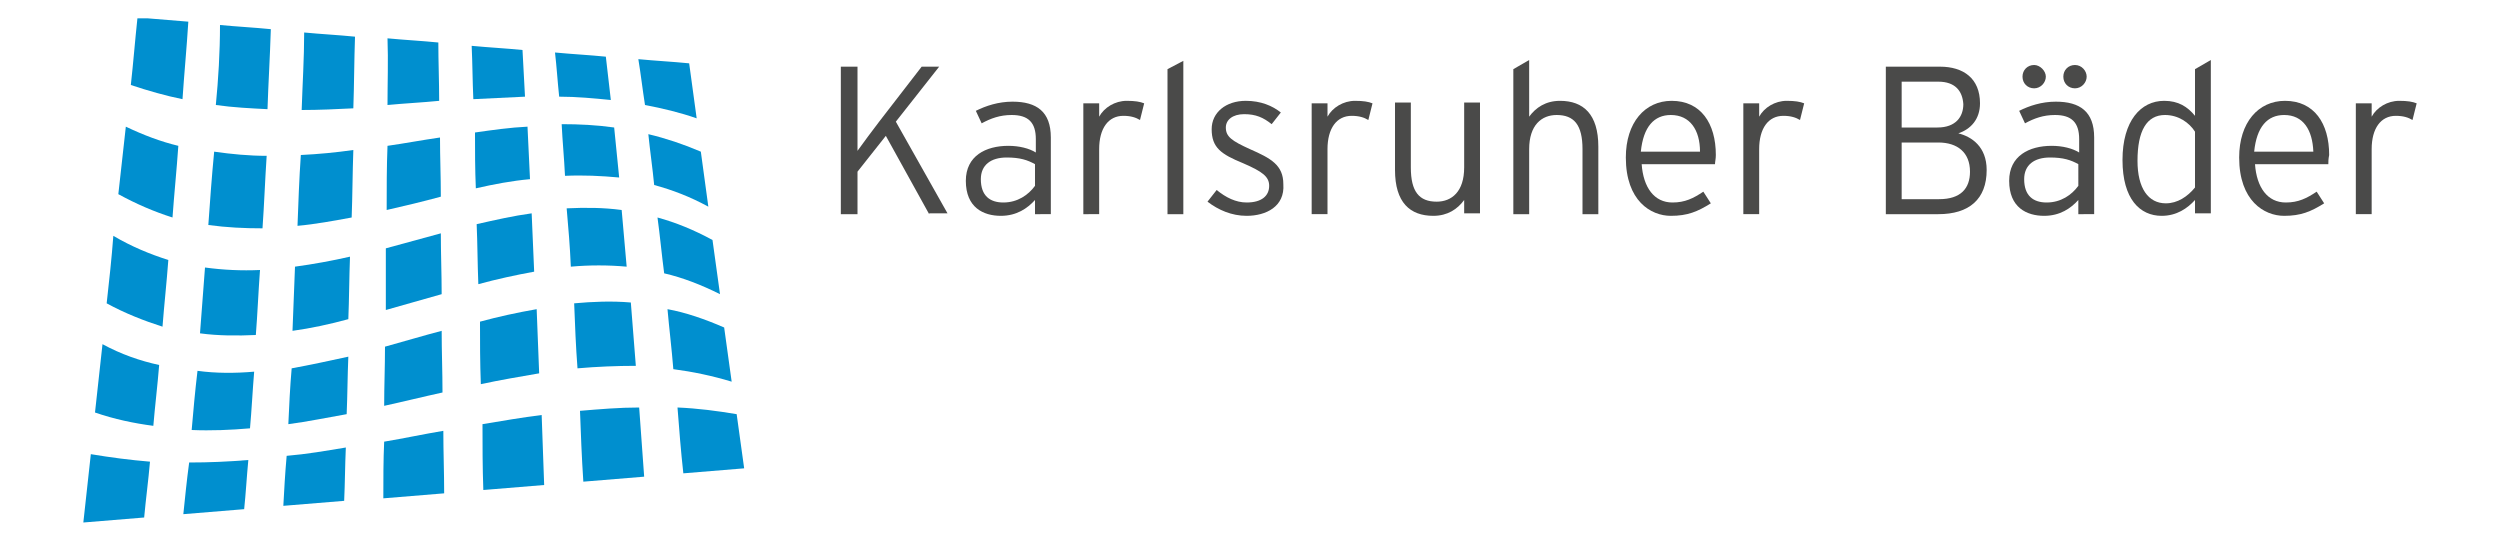 <?xml version="1.0" encoding="utf-8"?>
<!-- Generator: Adobe Illustrator 19.0.0, SVG Export Plug-In . SVG Version: 6.00 Build 0)  -->
<svg version="1.1" id="Ebene_1" xmlns="http://www.w3.org/2000/svg" xmlns:xlink="http://www.w3.org/1999/xlink" x="0px" y="0px"
	 viewBox="0 0 300 64.9" style="enable-background:new 0 0 300 64.9;" xml:space="preserve">
<style type="text/css">
	.st0{clip-path:url(#XMLID_88_);fill:#4A4A49;}
	.st1{clip-path:url(#XMLID_88_);fill:#008FCF;}
</style>
<g>
	<defs>
		<rect id="XMLID_1_" x="10" y="2.2" width="280" height="60.6"/>
	</defs>
	<clipPath id="XMLID_88_">
		<use xlink:href="#XMLID_1_"  style="overflow:visible;"/>
	</clipPath>
	<path id="XMLID_60_" class="st0" d="M111.5,25.7l-5.2-9.4l-3.4,4.3v5.1h-2V8h2v7.7v2.4c0.5-0.7,1.9-2.6,2.6-3.5l5.1-6.6h2.1
		l-5.2,6.6l6.2,11H111.5z"/>
	<path class="st0" d="M124.2,25.7V24c-0.9,1-2.2,1.9-4.1,1.9c-2.1,0-4.2-1-4.2-4.2c0-3,2.4-4.2,5.1-4.2c1.3,0,2.5,0.3,3.3,0.8v-1.6
		c0-2-0.9-2.9-2.9-2.9c-1.4,0-2.5,0.4-3.6,1l-0.7-1.5c1.2-0.6,2.7-1.1,4.4-1.1c2.9,0,4.6,1.2,4.6,4.3v9.2H124.2z M124.2,19.7
		c-0.9-0.5-1.8-0.8-3.4-0.8c-1.9,0-3.1,0.9-3.1,2.6c0,2,1.1,2.8,2.7,2.8c1.7,0,3-0.9,3.8-2V19.7z"/>
	<path id="XMLID_57_" class="st0" d="M136.8,14.4c-0.5-0.3-1.1-0.5-2-0.5c-1.8,0-2.9,1.5-2.9,4v7.8H130V12.4h1.9V14
		c0.6-1.1,1.9-1.9,3.3-1.9c1,0,1.6,0.1,2.1,0.3L136.8,14.4z"/>
	<polygon id="XMLID_56_" class="st0" points="140.1,25.7 140.1,8.3 142,7.3 142,25.7 	"/>
	<path id="XMLID_55_" class="st0" d="M149.6,25.9c-1.8,0-3.4-0.7-4.7-1.7l1.1-1.4c1.1,0.9,2.3,1.5,3.6,1.5c1.8,0,2.7-0.8,2.7-2
		c0-1.1-0.8-1.7-3.1-2.7c-2.7-1.1-3.8-1.9-3.8-4.1c0-2,1.7-3.4,4.1-3.4c1.8,0,3.2,0.6,4.2,1.4l-1.1,1.4c-1-0.8-1.9-1.2-3.3-1.2
		c-1.4,0-2.2,0.7-2.2,1.6c0,1.1,0.7,1.6,2.9,2.6c2.5,1.1,4,1.9,4,4.2C154.2,24.8,151.9,25.9,149.6,25.9"/>
	<path id="XMLID_54_" class="st0" d="M164.2,14.4c-0.5-0.3-1.1-0.5-2-0.5c-1.8,0-2.9,1.5-2.9,4v7.8h-1.9V12.4h1.9V14
		c0.6-1.1,1.9-1.9,3.3-1.9c1,0,1.6,0.1,2.1,0.3L164.2,14.4z"/>
	<path id="XMLID_53_" class="st0" d="M175.7,25.7V24c-0.8,1.1-2,1.9-3.7,1.9c-2.8,0-4.6-1.6-4.6-5.5v-8.1h1.9v7.8
		c0,2.9,1,4.1,3.1,4.1c1.8,0,3.3-1.2,3.3-4.1v-7.8h1.9v13.3H175.7z"/>
	<path id="XMLID_52_" class="st0" d="M189.9,25.7v-7.8c0-2.9-1-4.1-3.1-4.1c-1.8,0-3.3,1.2-3.3,4.1v7.8h-1.9V8.3l1.9-1.1V14
		c0.8-1.1,2-1.9,3.7-1.9c2.8,0,4.6,1.6,4.6,5.5v8.1H189.9z"/>
	<path class="st0" d="M205.8,19.7H197c0.2,2.8,1.5,4.6,3.7,4.6c1.5,0,2.5-0.5,3.7-1.3l0.9,1.4c-1.6,1-2.8,1.5-4.8,1.5
		c-2.4,0-5.4-1.8-5.4-7c0-4.2,2.3-6.8,5.5-6.8c3.5,0,5.3,2.7,5.3,6.5C205.9,19.1,205.8,19.4,205.8,19.7 M200.5,13.8
		c-2,0-3.3,1.4-3.6,4.4h7.1C204,15.6,202.8,13.8,200.5,13.8"/>
	<path id="XMLID_49_" class="st0" d="M216,14.4c-0.5-0.3-1.1-0.5-2-0.5c-1.8,0-2.9,1.5-2.9,4v7.8h-1.9V12.4h1.9V14
		c0.6-1.1,1.9-1.9,3.3-1.9c1,0,1.6,0.1,2.1,0.3L216,14.4z"/>
	<path class="st0" d="M232.6,25.7h-6.3V8h6.5c2.8,0,4.8,1.4,4.8,4.4c0,1.9-1.1,3.1-2.6,3.6c1.6,0.4,3.4,1.6,3.4,4.4
		C238.4,23.9,236.3,25.7,232.6,25.7 M232.6,9.8h-4.4v5.5h4.3c2.2,0,3.1-1.3,3.1-2.8C235.5,10.9,234.6,9.8,232.6,9.8 M232.6,17.1
		h-4.4v6.8h4.5c2.6,0,3.7-1.3,3.7-3.3C236.4,18.3,234.9,17.1,232.6,17.1"/>
	<path class="st0" d="M249.4,25.7V24c-0.9,1-2.2,1.9-4.1,1.9c-2.1,0-4.2-1-4.2-4.2c0-3,2.4-4.2,5.1-4.2c1.3,0,2.5,0.3,3.3,0.8v-1.6
		c0-2-0.9-2.9-2.9-2.9c-1.4,0-2.5,0.4-3.6,1l-0.7-1.5c1.2-0.6,2.7-1.1,4.4-1.1c2.9,0,4.6,1.2,4.6,4.3v9.2H249.4z M244.1,10.6
		c-0.8,0-1.4-0.6-1.4-1.4c0-0.8,0.6-1.4,1.4-1.4c0.7,0,1.4,0.7,1.4,1.4C245.5,9.9,244.9,10.6,244.1,10.6 M249.4,19.7
		c-0.9-0.5-1.8-0.8-3.4-0.8c-1.9,0-3.1,0.9-3.1,2.6c0,2,1.1,2.8,2.7,2.8c1.7,0,3-0.9,3.8-2V19.7z M249,10.6c-0.8,0-1.4-0.6-1.4-1.4
		c0-0.8,0.6-1.4,1.4-1.4c0.8,0,1.4,0.7,1.4,1.4C250.4,9.9,249.8,10.6,249,10.6"/>
	<path class="st0" d="M263.4,25.7V24c-0.9,1-2.2,1.9-4,1.9c-2.6,0-4.7-2-4.7-6.7c0-4.7,2.2-7.1,5-7.1c1.7,0,2.8,0.7,3.7,1.8V8.3
		l1.9-1.1v18.4H263.4z M263.4,15.8c-0.7-1.1-2-2-3.6-2c-2.2,0-3.3,1.9-3.3,5.5c0,3.3,1.3,5.1,3.4,5.1c1.4,0,2.6-0.8,3.5-1.9V15.8z"
		/>
	<path class="st0" d="M279.4,19.7h-8.8c0.2,2.8,1.5,4.6,3.7,4.6c1.5,0,2.5-0.5,3.7-1.3l0.9,1.4c-1.6,1-2.8,1.5-4.8,1.5
		c-2.4,0-5.4-1.8-5.4-7c0-4.2,2.3-6.8,5.5-6.8c3.5,0,5.3,2.7,5.3,6.5C279.4,19.1,279.4,19.4,279.4,19.7 M274.1,13.8
		c-2,0-3.3,1.4-3.6,4.4h7.1C277.5,15.6,276.4,13.8,274.1,13.8"/>
	<path id="XMLID_37_" class="st0" d="M289.5,14.4c-0.5-0.3-1.1-0.5-2-0.5c-1.8,0-2.9,1.5-2.9,4v7.8h-1.9V12.4h1.9V14
		c0.6-1.1,1.9-1.9,3.3-1.9c1,0,1.6,0.1,2.1,0.3L289.5,14.4z"/>
	<path id="XMLID_36_" class="st1" d="M15.7,10.2c2.1,0.7,4.2,1.3,6.2,1.7c0.2-3,0.5-6.1,0.7-9.3l-6.1-0.5C16.2,4.9,16,7.5,15.7,10.2
		"/>
	<path id="XMLID_35_" class="st1" d="M25.9,12.6c2.1,0.3,4.2,0.4,6.2,0.5c0.1-3.1,0.3-6.3,0.4-9.6c-2-0.2-4-0.3-6.1-0.5
		C26.4,6.3,26.2,9.5,25.9,12.6"/>
	<path id="XMLID_34_" class="st1" d="M36.2,13.2c2.1,0,4.2-0.1,6.2-0.2c0.1-2.8,0.1-5.7,0.2-8.6c-2-0.2-4-0.3-6.1-0.5
		C36.5,7,36.3,10.1,36.2,13.2"/>
	<path id="XMLID_33_" class="st1" d="M46.5,12.6c2.1-0.2,4.2-0.3,6.2-0.5c0-2.3-0.1-4.7-0.1-7c-2-0.2-4-0.3-6.1-0.5
		C46.6,7.3,46.5,10,46.5,12.6"/>
	<path id="XMLID_32_" class="st1" d="M56.8,11.9c2.1-0.1,4.2-0.2,6.2-0.3c-0.1-1.9-0.2-3.8-0.3-5.6c-2-0.2-4-0.3-6.1-0.5
		C56.7,7.6,56.7,9.7,56.8,11.9"/>
	<path id="XMLID_31_" class="st1" d="M67.1,11.6c2.1,0,4.2,0.2,6.2,0.4c-0.2-1.8-0.4-3.5-0.6-5.2c-2-0.2-4-0.3-6.1-0.5
		C66.8,8,66.9,9.7,67.1,11.6"/>
	<path id="XMLID_30_" class="st1" d="M77.4,12.6c2.1,0.4,4.2,0.9,6.2,1.6C83.3,12,83,9.8,82.7,7.6c-2-0.2-4-0.3-6.1-0.5
		C76.9,8.9,77.1,10.7,77.4,12.6"/>
	<path id="XMLID_29_" class="st1" d="M14.2,23.3c2.2,1.2,4.3,2.1,6.5,2.8c0.2-2.8,0.5-5.7,0.7-8.6c-2.1-0.5-4.2-1.3-6.3-2.3
		C14.8,17.9,14.5,20.6,14.2,23.3"/>
	<path id="XMLID_28_" class="st1" d="M25,27c2.2,0.3,4.3,0.4,6.5,0.4c0.2-2.8,0.3-5.7,0.5-8.7c-2.1,0-4.2-0.2-6.3-0.5
		C25.4,21.3,25.2,24.2,25,27"/>
	<path id="XMLID_27_" class="st1" d="M35.7,27.1c2.2-0.2,4.3-0.6,6.5-1c0.1-2.6,0.1-5.3,0.2-8.1c-2.1,0.3-4.2,0.5-6.3,0.6
		C35.9,21.5,35.8,24.4,35.7,27.1"/>
	<path id="XMLID_26_" class="st1" d="M46.4,25.2c2.2-0.5,4.3-1,6.5-1.6c0-2.4-0.1-4.8-0.1-7.1c-2.1,0.3-4.2,0.7-6.3,1
		C46.4,20,46.4,22.6,46.4,25.2"/>
	<path id="XMLID_25_" class="st1" d="M57.1,22.6c2.2-0.5,4.3-0.9,6.5-1.1c-0.1-2.2-0.2-4.3-0.3-6.3c-2.1,0.1-4.2,0.4-6.3,0.7
		C57,18.1,57,20.3,57.1,22.6"/>
	<path id="XMLID_24_" class="st1" d="M67.8,21.1c2.2-0.1,4.3,0,6.5,0.2c-0.2-2.1-0.4-4.1-0.6-6c-2.1-0.3-4.2-0.4-6.3-0.4
		C67.5,17,67.7,19,67.8,21.1"/>
	<path id="XMLID_23_" class="st1" d="M78.5,22.2c2.2,0.6,4.3,1.4,6.5,2.6c-0.3-2.2-0.6-4.4-0.9-6.6c-2.1-0.9-4.2-1.6-6.3-2.1
		C78,18.1,78.3,20.1,78.5,22.2"/>
	<path id="XMLID_22_" class="st1" d="M12.8,36.4c2.2,1.2,4.5,2.1,6.7,2.8c0.2-2.6,0.5-5.3,0.7-8c-2.2-0.7-4.4-1.6-6.6-2.9
		C13.4,31,13.1,33.7,12.8,36.4"/>
	<path id="XMLID_21_" class="st1" d="M24,40c2.2,0.3,4.5,0.3,6.7,0.2c0.2-2.5,0.3-5.1,0.5-7.8c-2.2,0.1-4.4,0-6.6-0.3
		C24.4,34.8,24.2,37.5,24,40"/>
	<path id="XMLID_20_" class="st1" d="M35.1,39.7c2.2-0.3,4.5-0.8,6.7-1.4c0.1-2.4,0.1-4.9,0.2-7.5c-2.2,0.5-4.4,0.9-6.6,1.2
		C35.3,34.7,35.2,37.2,35.1,39.7"/>
	<path id="XMLID_19_" class="st1" d="M46.3,37.2c2.2-0.6,4.5-1.3,6.7-1.9c0-2.4-0.1-4.9-0.1-7.3c-2.2,0.6-4.4,1.2-6.6,1.8
		C46.3,32.3,46.3,34.7,46.3,37.2"/>
	<path id="XMLID_18_" class="st1" d="M57.4,34.1c2.2-0.6,4.5-1.1,6.7-1.5c-0.1-2.4-0.2-4.8-0.3-7c-2.2,0.3-4.4,0.8-6.6,1.3
		C57.3,29.2,57.3,31.6,57.4,34.1"/>
	<path id="XMLID_17_" class="st1" d="M68.5,32c2.2-0.2,4.5-0.2,6.7,0c-0.2-2.3-0.4-4.6-0.6-6.8c-2.2-0.3-4.4-0.3-6.6-0.2
		C68.2,27.3,68.4,29.6,68.5,32"/>
	<path id="XMLID_16_" class="st1" d="M79.7,32.8c2.2,0.5,4.5,1.4,6.7,2.5c-0.3-2.2-0.6-4.3-0.9-6.5c-2.2-1.2-4.4-2.1-6.6-2.7
		C79.2,28.3,79.4,30.5,79.7,32.8"/>
	<path id="XMLID_15_" class="st1" d="M11.4,49.5c2.3,0.8,4.7,1.3,7,1.6c0.2-2.4,0.5-4.8,0.7-7.3c-2.3-0.5-4.6-1.3-6.8-2.5
		C12,44.1,11.7,46.8,11.4,49.5"/>
	<path id="XMLID_14_" class="st1" d="M23,51.6c2.3,0.1,4.7,0,7-0.2c0.2-2.2,0.3-4.4,0.5-6.8c-2.3,0.2-4.6,0.2-6.8-0.1
		C23.4,47,23.2,49.3,23,51.6"/>
	<path id="XMLID_13_" class="st1" d="M34.6,50.9c2.3-0.3,4.7-0.8,7-1.2c0.1-2.3,0.1-4.6,0.2-6.9c-2.3,0.5-4.6,1-6.8,1.4
		C34.8,46.5,34.7,48.7,34.6,50.9"/>
	<path id="XMLID_12_" class="st1" d="M46.1,48.7c2.3-0.5,4.7-1.1,7-1.6c0-2.5-0.1-4.9-0.1-7.4c-2.3,0.6-4.6,1.3-6.8,1.9
		C46.2,44,46.1,46.4,46.1,48.7"/>
	<path id="XMLID_11_" class="st1" d="M57.7,46.1c2.3-0.5,4.7-0.9,7-1.3c-0.1-2.6-0.2-5.2-0.3-7.7c-2.3,0.4-4.6,0.9-6.8,1.5
		C57.6,41,57.6,43.5,57.7,46.1"/>
	<path id="XMLID_10_" class="st1" d="M69.3,44.2c2.3-0.2,4.7-0.3,7-0.3c-0.2-2.6-0.4-5.1-0.6-7.6c-2.3-0.2-4.6-0.1-6.8,0.1
		C69,39,69.1,41.6,69.3,44.2"/>
	<path id="XMLID_9_" class="st1" d="M80.8,44.3c2.3,0.3,4.7,0.8,7,1.5c-0.3-2.2-0.6-4.3-0.9-6.5c-2.3-1-4.6-1.8-6.8-2.2
		C80.3,39.4,80.6,41.8,80.8,44.3"/>
	<path id="XMLID_8_" class="st1" d="M10,62.7c2.4-0.2,4.8-0.4,7.3-0.6c0.2-2.2,0.5-4.4,0.7-6.7c-2.4-0.2-4.7-0.5-7.1-0.9
		C10.6,57.3,10.3,60,10,62.7"/>
	<path id="XMLID_7_" class="st1" d="M22,61.7c2.4-0.2,4.8-0.4,7.3-0.6c0.2-1.9,0.3-3.8,0.5-5.9c-2.4,0.2-4.7,0.3-7.1,0.3
		C22.4,57.7,22.2,59.8,22,61.7"/>
	<path id="XMLID_6_" class="st1" d="M34,60.7c2.4-0.2,4.8-0.4,7.3-0.6c0.1-2.1,0.1-4.2,0.2-6.4c-2.4,0.4-4.7,0.8-7.1,1
		C34.2,56.9,34.1,58.9,34,60.7"/>
	<path id="XMLID_5_" class="st1" d="M46,59.8c2.4-0.2,4.8-0.4,7.3-0.6c0-2.5-0.1-5-0.1-7.5c-2.4,0.4-4.7,0.9-7.1,1.3
		C46,55.2,46,57.5,46,59.8"/>
	<path id="XMLID_4_" class="st1" d="M58,58.8c2.4-0.2,4.8-0.4,7.3-0.6c-0.1-2.9-0.2-5.7-0.3-8.4c-2.4,0.3-4.7,0.7-7.1,1.1
		C57.9,53.4,57.9,56.1,58,58.8"/>
	<path id="XMLID_3_" class="st1" d="M70,57.8c2.4-0.2,4.8-0.4,7.3-0.6c-0.2-2.9-0.4-5.6-0.6-8.3c-2.4,0-4.7,0.2-7.1,0.4
		C69.7,52,69.8,54.8,70,57.8"/>
	<path id="XMLID_2_" class="st1" d="M82,56.8c2.4-0.2,4.8-0.4,7.3-0.6c-0.3-2.2-0.6-4.3-0.9-6.5c-2.4-0.4-4.7-0.7-7.1-0.8
		C81.5,51.5,81.7,54.1,82,56.8"/>
</g>
</svg>
